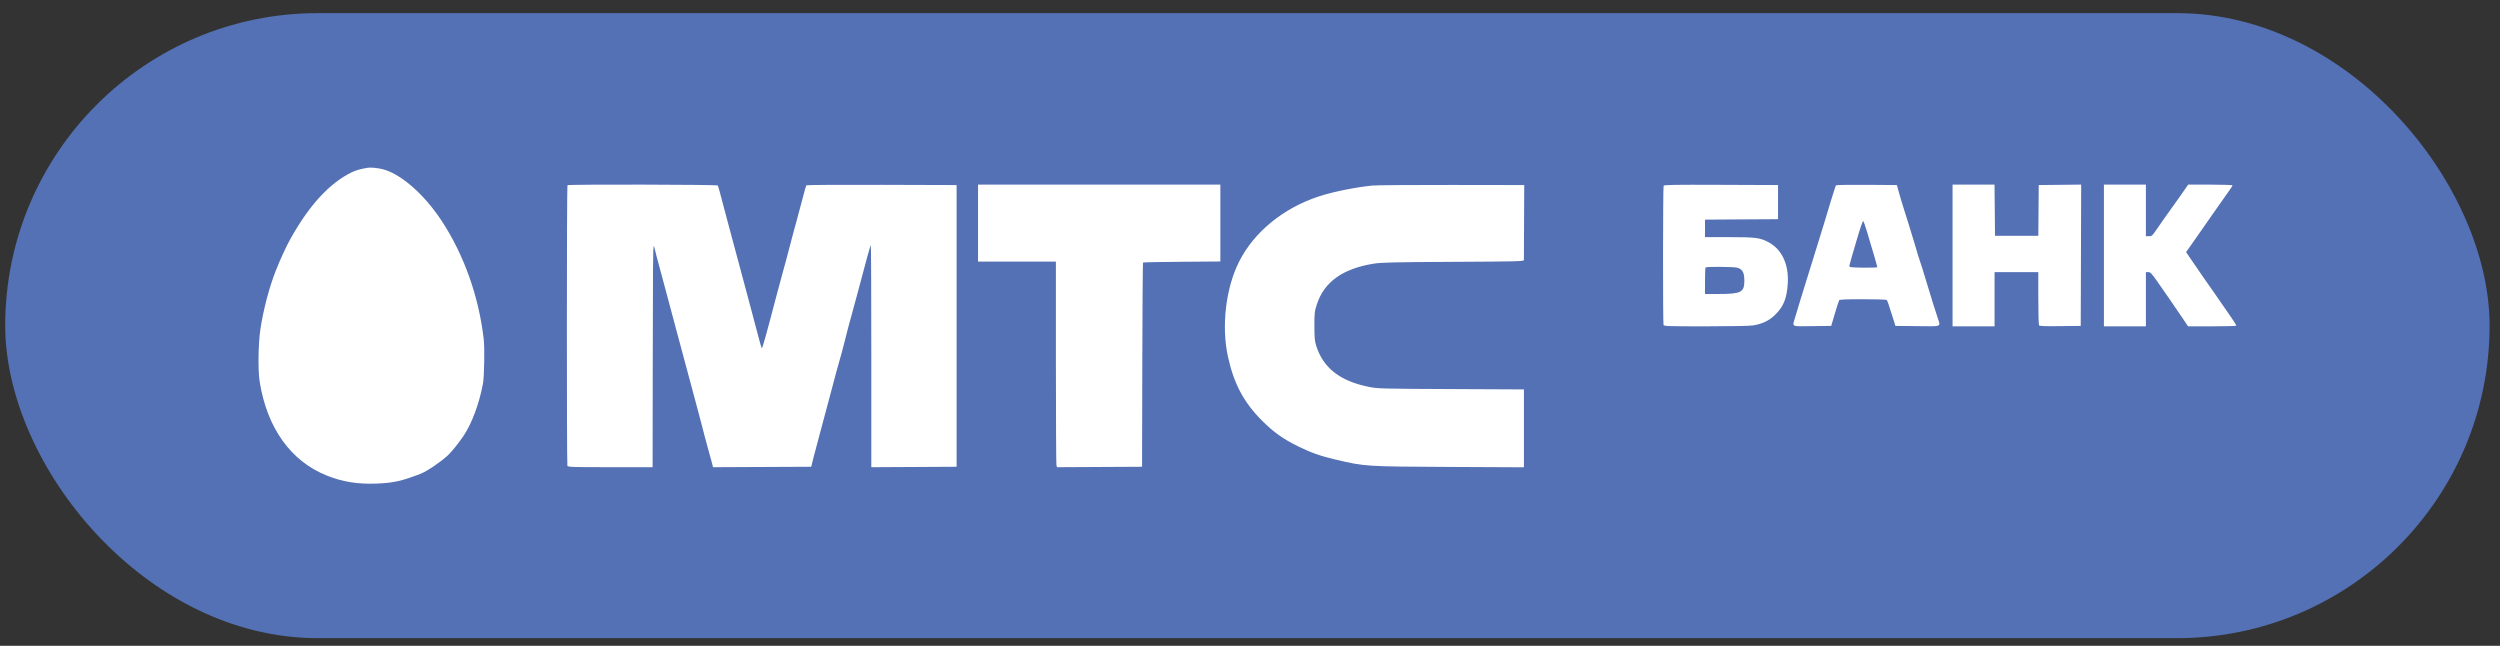 <?xml version="1.0" encoding="UTF-8"?> <svg xmlns="http://www.w3.org/2000/svg" width="120" height="31" viewBox="0 0 120 31" fill="none"><rect x="0" y="0" width="120" height="31" fill="#333333" stroke="none"/><rect x="0.25" y="0.631" width="119.25" height="30" rx="15" fill="#5471B5"></rect><path fill-rule="evenodd" clip-rule="evenodd" d="M17.657 8.052C17.321 8.105 17.078 8.174 16.87 8.276C15.813 8.798 14.851 9.843 13.953 11.444C13.737 11.829 13.465 12.421 13.236 12.998C12.931 13.77 12.652 14.825 12.507 15.748C12.395 16.461 12.374 17.762 12.466 18.331C12.821 20.542 13.956 22.13 15.673 22.821C16.434 23.128 17.159 23.246 18.066 23.212C18.871 23.182 19.279 23.092 20.177 22.746C20.489 22.625 21.12 22.201 21.493 21.861C21.665 21.703 22.013 21.273 22.242 20.934C22.647 20.334 23 19.388 23.182 18.415C23.245 18.083 23.268 16.699 23.218 16.273C22.979 14.216 22.264 12.211 21.189 10.584C20.34 9.297 19.2 8.312 18.329 8.112C18.098 8.059 17.788 8.031 17.657 8.052ZM27.238 8.89C27.203 8.925 27.201 22.267 27.235 22.358C27.258 22.418 27.479 22.425 29.293 22.425H31.325L31.331 17.691C31.337 12.79 31.345 11.851 31.379 11.817C31.39 11.806 31.412 11.867 31.428 11.951C31.444 12.036 31.579 12.551 31.729 13.097C31.879 13.643 32.085 14.411 32.187 14.804C32.29 15.196 32.42 15.688 32.478 15.895C32.536 16.103 32.698 16.708 32.839 17.239C32.979 17.77 33.196 18.573 33.319 19.024C33.443 19.474 33.593 20.041 33.654 20.283C33.714 20.526 33.8 20.857 33.845 21.018C34.091 21.901 34.174 22.205 34.198 22.31L34.224 22.426L36.582 22.415L38.939 22.404L39.053 21.942C39.116 21.688 39.267 21.121 39.388 20.682C39.509 20.244 39.692 19.563 39.793 19.171C39.998 18.381 40.326 17.175 40.415 16.882C40.447 16.778 40.531 16.454 40.602 16.161C40.673 15.868 40.795 15.405 40.874 15.132C40.952 14.859 41.093 14.343 41.186 13.985C41.562 12.547 41.769 11.799 41.8 11.768C41.812 11.756 41.823 14.148 41.823 17.085V22.426L43.87 22.415L45.917 22.404V15.643V8.883L42.329 8.872C40.356 8.866 38.726 8.876 38.708 8.894C38.69 8.912 38.601 9.219 38.51 9.577C38.419 9.934 38.288 10.425 38.219 10.668C38.149 10.91 38.005 11.449 37.898 11.864C37.791 12.28 37.649 12.809 37.582 13.04C37.515 13.271 37.347 13.895 37.209 14.426C36.826 15.902 36.599 16.714 36.57 16.714C36.556 16.714 36.482 16.473 36.407 16.179C36.331 15.884 36.185 15.332 36.082 14.951C35.979 14.569 35.757 13.738 35.588 13.103C35.42 12.468 35.25 11.835 35.21 11.696C35.17 11.558 35.046 11.095 34.934 10.668C34.534 9.148 34.479 8.945 34.453 8.904C34.424 8.857 27.285 8.843 27.238 8.89ZM46.946 10.71V12.557H48.814H50.683L50.683 17.396C50.684 20.058 50.695 22.279 50.709 22.331L50.735 22.426L52.777 22.415L54.819 22.404L54.83 17.515C54.836 14.826 54.852 12.615 54.865 12.602C54.878 12.589 55.719 12.572 56.733 12.565L58.577 12.551V10.706V8.862H52.761H46.946V10.71ZM65.862 8.907C65.042 8.991 63.962 9.211 63.301 9.429C61.594 9.991 60.193 11.138 59.475 12.562C58.838 13.825 58.622 15.66 58.94 17.113C59.227 18.427 59.705 19.322 60.588 20.201C61.139 20.75 61.591 21.071 62.314 21.427C62.942 21.735 63.373 21.887 64.12 22.062C65.522 22.392 65.531 22.392 69.589 22.413L73.148 22.43V20.561V18.692L69.652 18.676C66.31 18.66 66.137 18.656 65.715 18.572C64.312 18.292 63.501 17.654 63.168 16.567C63.107 16.367 63.091 16.176 63.091 15.643C63.091 15.015 63.099 14.947 63.213 14.599C63.562 13.533 64.452 12.896 65.925 12.658C66.307 12.596 66.825 12.584 69.757 12.568C72.888 12.552 73.148 12.545 73.147 12.48C73.147 12.442 73.15 11.617 73.155 10.646L73.163 8.883L69.681 8.878C67.765 8.875 66.047 8.888 65.862 8.907ZM79.853 8.921C79.82 9.005 79.816 15.511 79.849 15.595C79.873 15.658 80.052 15.664 81.876 15.664C83.041 15.664 83.987 15.646 84.142 15.621C84.6 15.546 84.931 15.386 85.217 15.101C85.615 14.704 85.769 14.316 85.813 13.607C85.87 12.676 85.52 11.946 84.856 11.609C84.461 11.408 84.265 11.384 83.005 11.383L81.84 11.381V10.962V10.543L83.593 10.531L85.346 10.521V9.702V8.883L82.611 8.872C80.281 8.863 79.872 8.87 79.853 8.921ZM88.123 8.896C88.1 8.932 87.651 10.382 87.593 10.604C87.575 10.674 87.447 11.089 87.308 11.528C87.169 11.967 87.023 12.44 86.983 12.578C86.943 12.717 86.817 13.123 86.702 13.481C86.588 13.839 86.439 14.321 86.371 14.552C86.303 14.783 86.21 15.095 86.164 15.246C86.024 15.705 85.948 15.668 86.989 15.655L87.898 15.643L88.072 15.056C88.168 14.732 88.261 14.444 88.279 14.415C88.303 14.375 88.576 14.363 89.411 14.363C90.016 14.364 90.531 14.378 90.554 14.395C90.595 14.424 90.636 14.541 90.882 15.329L90.98 15.643L92.037 15.655C93.242 15.667 93.151 15.703 93.012 15.268C92.967 15.128 92.864 14.806 92.782 14.552C92.701 14.298 92.551 13.806 92.448 13.46C92.346 13.114 92.214 12.693 92.155 12.525C92.096 12.357 92.047 12.206 92.045 12.189C92.043 12.172 92.004 12.035 91.959 11.885C91.64 10.835 91.513 10.423 91.383 10.021C91.302 9.769 91.194 9.41 91.144 9.223L91.051 8.883L89.597 8.872C88.798 8.866 88.134 8.877 88.123 8.896ZM93.723 12.263V15.664H94.731H95.739V14.363V13.061H96.788H97.838L97.839 14.31C97.839 14.997 97.855 15.583 97.873 15.613C97.899 15.654 98.132 15.663 98.891 15.655L99.875 15.643L99.886 12.252L99.896 8.86L98.878 8.872L97.859 8.883L97.85 10.101L97.84 11.318H96.8H95.76L95.749 10.09L95.737 8.862H94.73H93.723V12.263ZM100.988 12.263V15.664H101.995H103.003V14.363V13.061L103.119 13.061C103.217 13.062 103.279 13.126 103.549 13.509C103.914 14.028 104.359 14.673 104.752 15.255L105.028 15.664H106.176C106.807 15.664 107.331 15.65 107.341 15.633C107.351 15.616 107.234 15.425 107.081 15.21C106.928 14.995 106.732 14.712 106.645 14.58C106.559 14.449 106.38 14.191 106.248 14.006C105.956 13.594 105.576 13.047 105.209 12.507L104.932 12.101L105.154 11.787C105.276 11.615 105.489 11.31 105.628 11.11C105.766 10.909 105.903 10.714 105.932 10.675C105.961 10.636 106.168 10.34 106.391 10.017C106.615 9.693 106.879 9.318 106.979 9.183C107.079 9.048 107.16 8.921 107.16 8.9C107.16 8.878 106.699 8.862 106.095 8.862H105.03L104.91 9.04C104.796 9.209 104.541 9.568 103.939 10.409C103.796 10.609 103.592 10.9 103.487 11.056C103.312 11.315 103.283 11.339 103.149 11.339H103.003V10.101V8.862H101.995H100.988V12.263ZM89.618 11.129C89.838 11.849 90.112 12.788 90.112 12.824C90.112 12.841 89.81 12.852 89.44 12.848C88.907 12.841 88.768 12.828 88.768 12.783C88.768 12.752 88.817 12.561 88.876 12.358C88.936 12.156 89.037 11.811 89.101 11.591C89.305 10.893 89.414 10.582 89.443 10.615C89.458 10.632 89.537 10.864 89.618 11.129ZM83.383 12.848C83.644 12.923 83.729 13.079 83.729 13.48C83.729 14.029 83.57 14.111 82.504 14.111H81.84V13.488C81.84 13.145 81.852 12.852 81.868 12.837C81.911 12.794 83.229 12.804 83.383 12.848Z" fill="white"></path></svg> 